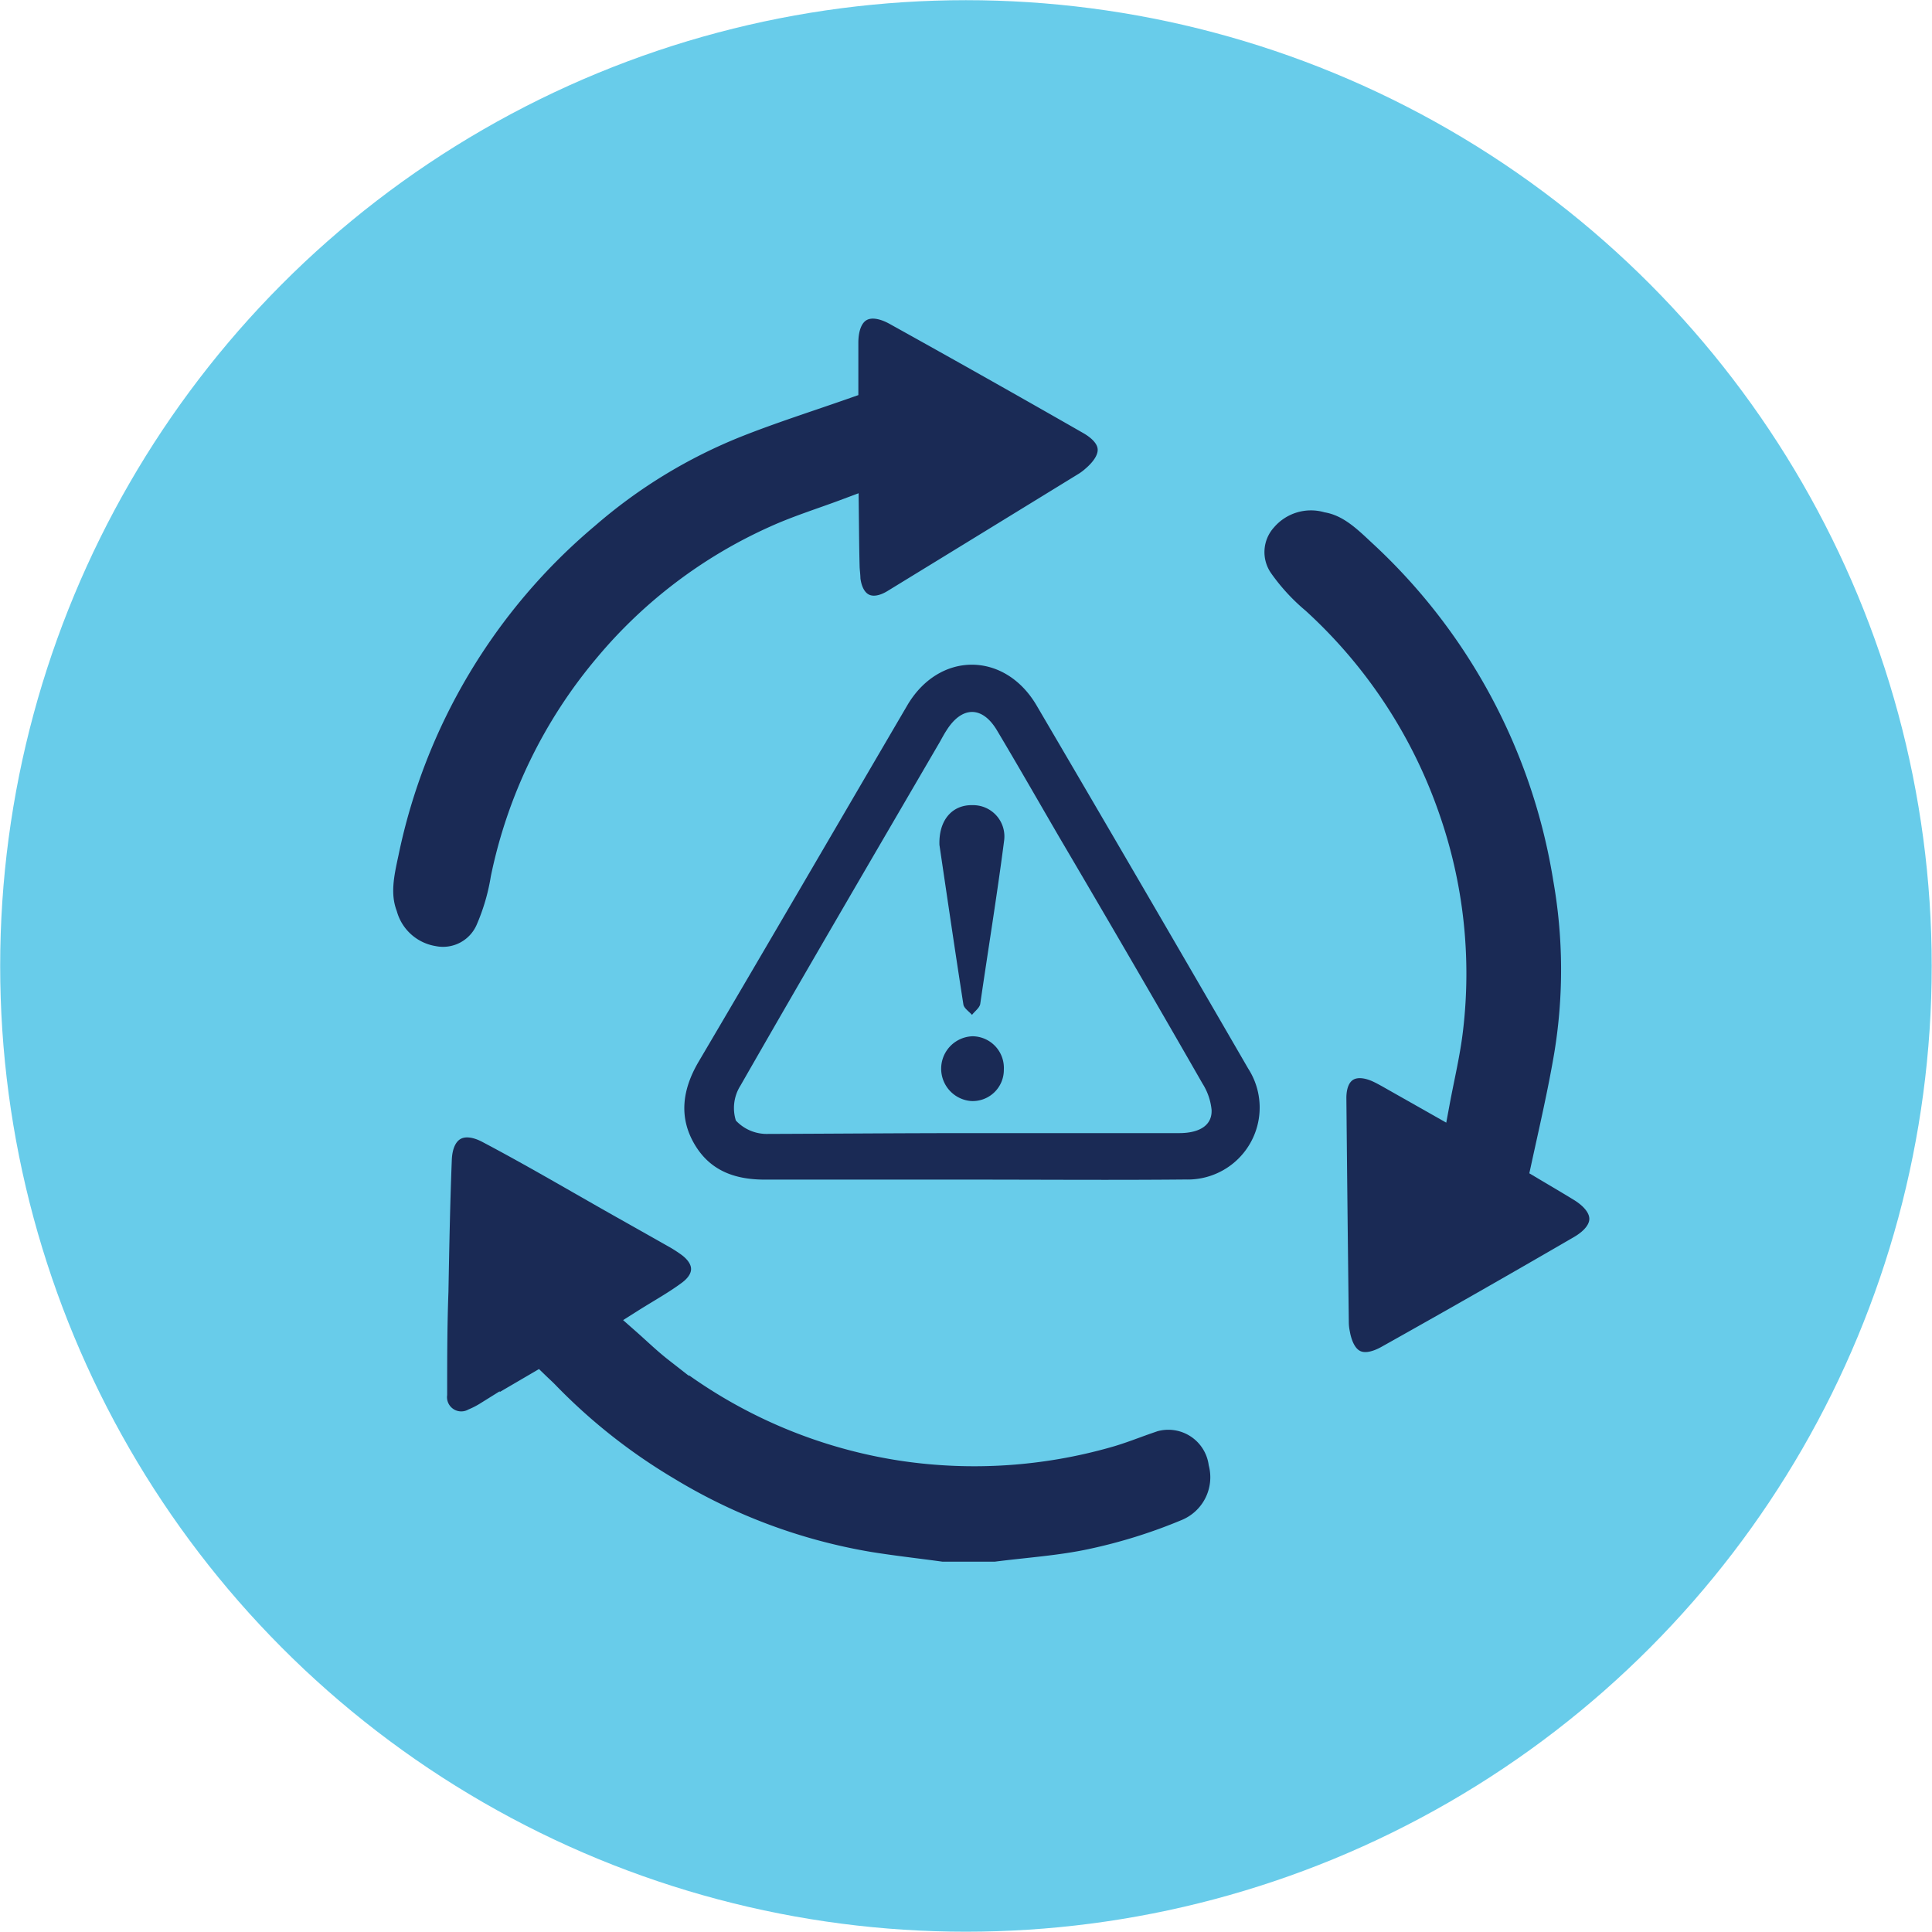 <svg id="Layer_1" data-name="Layer 1" xmlns="http://www.w3.org/2000/svg" viewBox="0 0 166.19 166.19"><defs><style>.cls-1{fill:#68ccea;stroke-linecap:round;stroke-linejoin:round;stroke-width:22.19px;}.cls-1,.cls-2{stroke:#68ccea;}.cls-2,.cls-3{fill:#1a2a55;}.cls-2{stroke-miterlimit:10;stroke-width:2.19px;}</style></defs><circle class="cls-1" cx="83.09" cy="83.09" r="71.98"/><path class="cls-2" d="M81,135.43c-2.1-.29-4.2-.52-6.29-.86a49.09,49.09,0,0,1-17.33-6.47A50.09,50.09,0,0,1,47,119.9c-.24-.25-.5-.48-.8-.77l-4.31,2.52a7.92,7.92,0,0,1-1.12.58,2.32,2.32,0,0,1-3.4-2.29c0-2.94,0-5.89.11-8.83.07-3.79.14-7.58.29-11.37.1-2.67,1.91-3.73,4.27-2.46,3.79,2,7.52,4.2,11.27,6.32,1.51.85,3,1.69,4.52,2.55a13.21,13.21,0,0,1,1.43.9c1.65,1.21,1.73,2.89.1,4.13-1.21.91-2.55,1.64-3.94,2.52.92.81,1.79,1.66,2.75,2.41a41.3,41.3,0,0,0,19.57,8.48,41.88,41.88,0,0,0,17.54-1.16c1.18-.33,2.33-.8,3.49-1.2a4.6,4.6,0,0,1,6.28,3.6,5.07,5.07,0,0,1-3,5.94,46.06,46.06,0,0,1-8.12,2.54c-2.72.59-5.52.76-8.29,1.12Z"/><path class="cls-2" d="M123.61,94.86c.41-2.21.92-4.3,1.16-6.41a40.57,40.57,0,0,0-2-18.09,41.25,41.25,0,0,0-11.18-17,18,18,0,0,1-3.13-3.4,4.26,4.26,0,0,1,.3-5.31A5.28,5.28,0,0,1,114.18,43c1.88.34,3.2,1.6,4.51,2.83a51.46,51.46,0,0,1,16,29.74,45.09,45.09,0,0,1,.1,15.11c-.54,3.22-1.28,6.4-2,9.71.94.56,2.07,1.22,3.18,1.9,2.45,1.52,2.47,3.62-.05,5.08q-8.23,4.78-16.55,9.44c-2.3,1.28-3.9.44-4.35-2.16a4.91,4.91,0,0,1-.09-.85q-.12-9.67-.21-19.35c0-2.37,1.57-3.39,3.73-2.46.32.14.63.31.94.48Z"/><path class="cls-3" d="M83.47,101.47c-5.89,0-11.79,0-17.69,0-2.61,0-4.74-.79-6.07-3.1s-1-4.66.36-7C66.06,81.21,72,71,78,60.75,80.73,56,86.41,56,89.16,60.67q9.15,15.6,18.21,31.25a6.19,6.19,0,0,1-5.39,9.54C95.82,101.52,89.64,101.47,83.47,101.47Zm.11-4c6,0,11.9,0,17.85,0,1.81,0,2.85-.71,2.79-2a5.18,5.18,0,0,0-.78-2.26C99.36,86.09,95.23,79,91.11,72c-1.78-3.06-3.54-6.14-5.36-9.19-1.26-2.1-3-2.08-4.32,0-.21.32-.39.66-.58,1-5.74,9.85-11.5,19.69-17.16,29.58a3.6,3.6,0,0,0-.39,3,3.64,3.64,0,0,0,2.76,1.15C71.9,97.52,77.74,97.47,83.58,97.47Z"/><path class="cls-3" d="M80.81,72.68c-.07-2.17,1.13-3.46,2.84-3.42a2.69,2.69,0,0,1,2.73,3C85.77,77,85,81.67,84.32,86.36c-.06.34-.47.63-.71.94-.26-.3-.69-.57-.74-.9C82.14,81.72,81.45,77,80.81,72.68Z"/><path class="cls-3" d="M86.35,92a2.68,2.68,0,0,1-2.82,2.71,2.79,2.79,0,0,1,.13-5.57A2.72,2.72,0,0,1,86.35,92Z"/><path class="cls-2" d="M72.78,44c-2.11.79-4.15,1.42-6.09,2.3a40.46,40.46,0,0,0-14.52,11A41.27,41.27,0,0,0,43.3,75.57,18.48,18.48,0,0,1,42,80a4.25,4.25,0,0,1-4.72,2.46,5.25,5.25,0,0,1-4.19-3.75c-.67-1.79-.27-3.57.11-5.33a51.44,51.44,0,0,1,17.29-29A45.24,45.24,0,0,1,63.4,36.52c3-1.19,6.15-2.19,9.34-3.31,0-1.1,0-2.4,0-3.71,0-2.88,1.84-4,4.38-2.56q8.32,4.62,16.6,9.36c2.28,1.31,2.38,3.11.37,4.84a5.63,5.63,0,0,1-.67.51q-8.25,5.07-16.5,10.12c-2,1.23-3.72.39-4-1.94,0-.35-.06-.7-.07-1.06C72.81,47.26,72.8,45.74,72.78,44Z"/></svg>